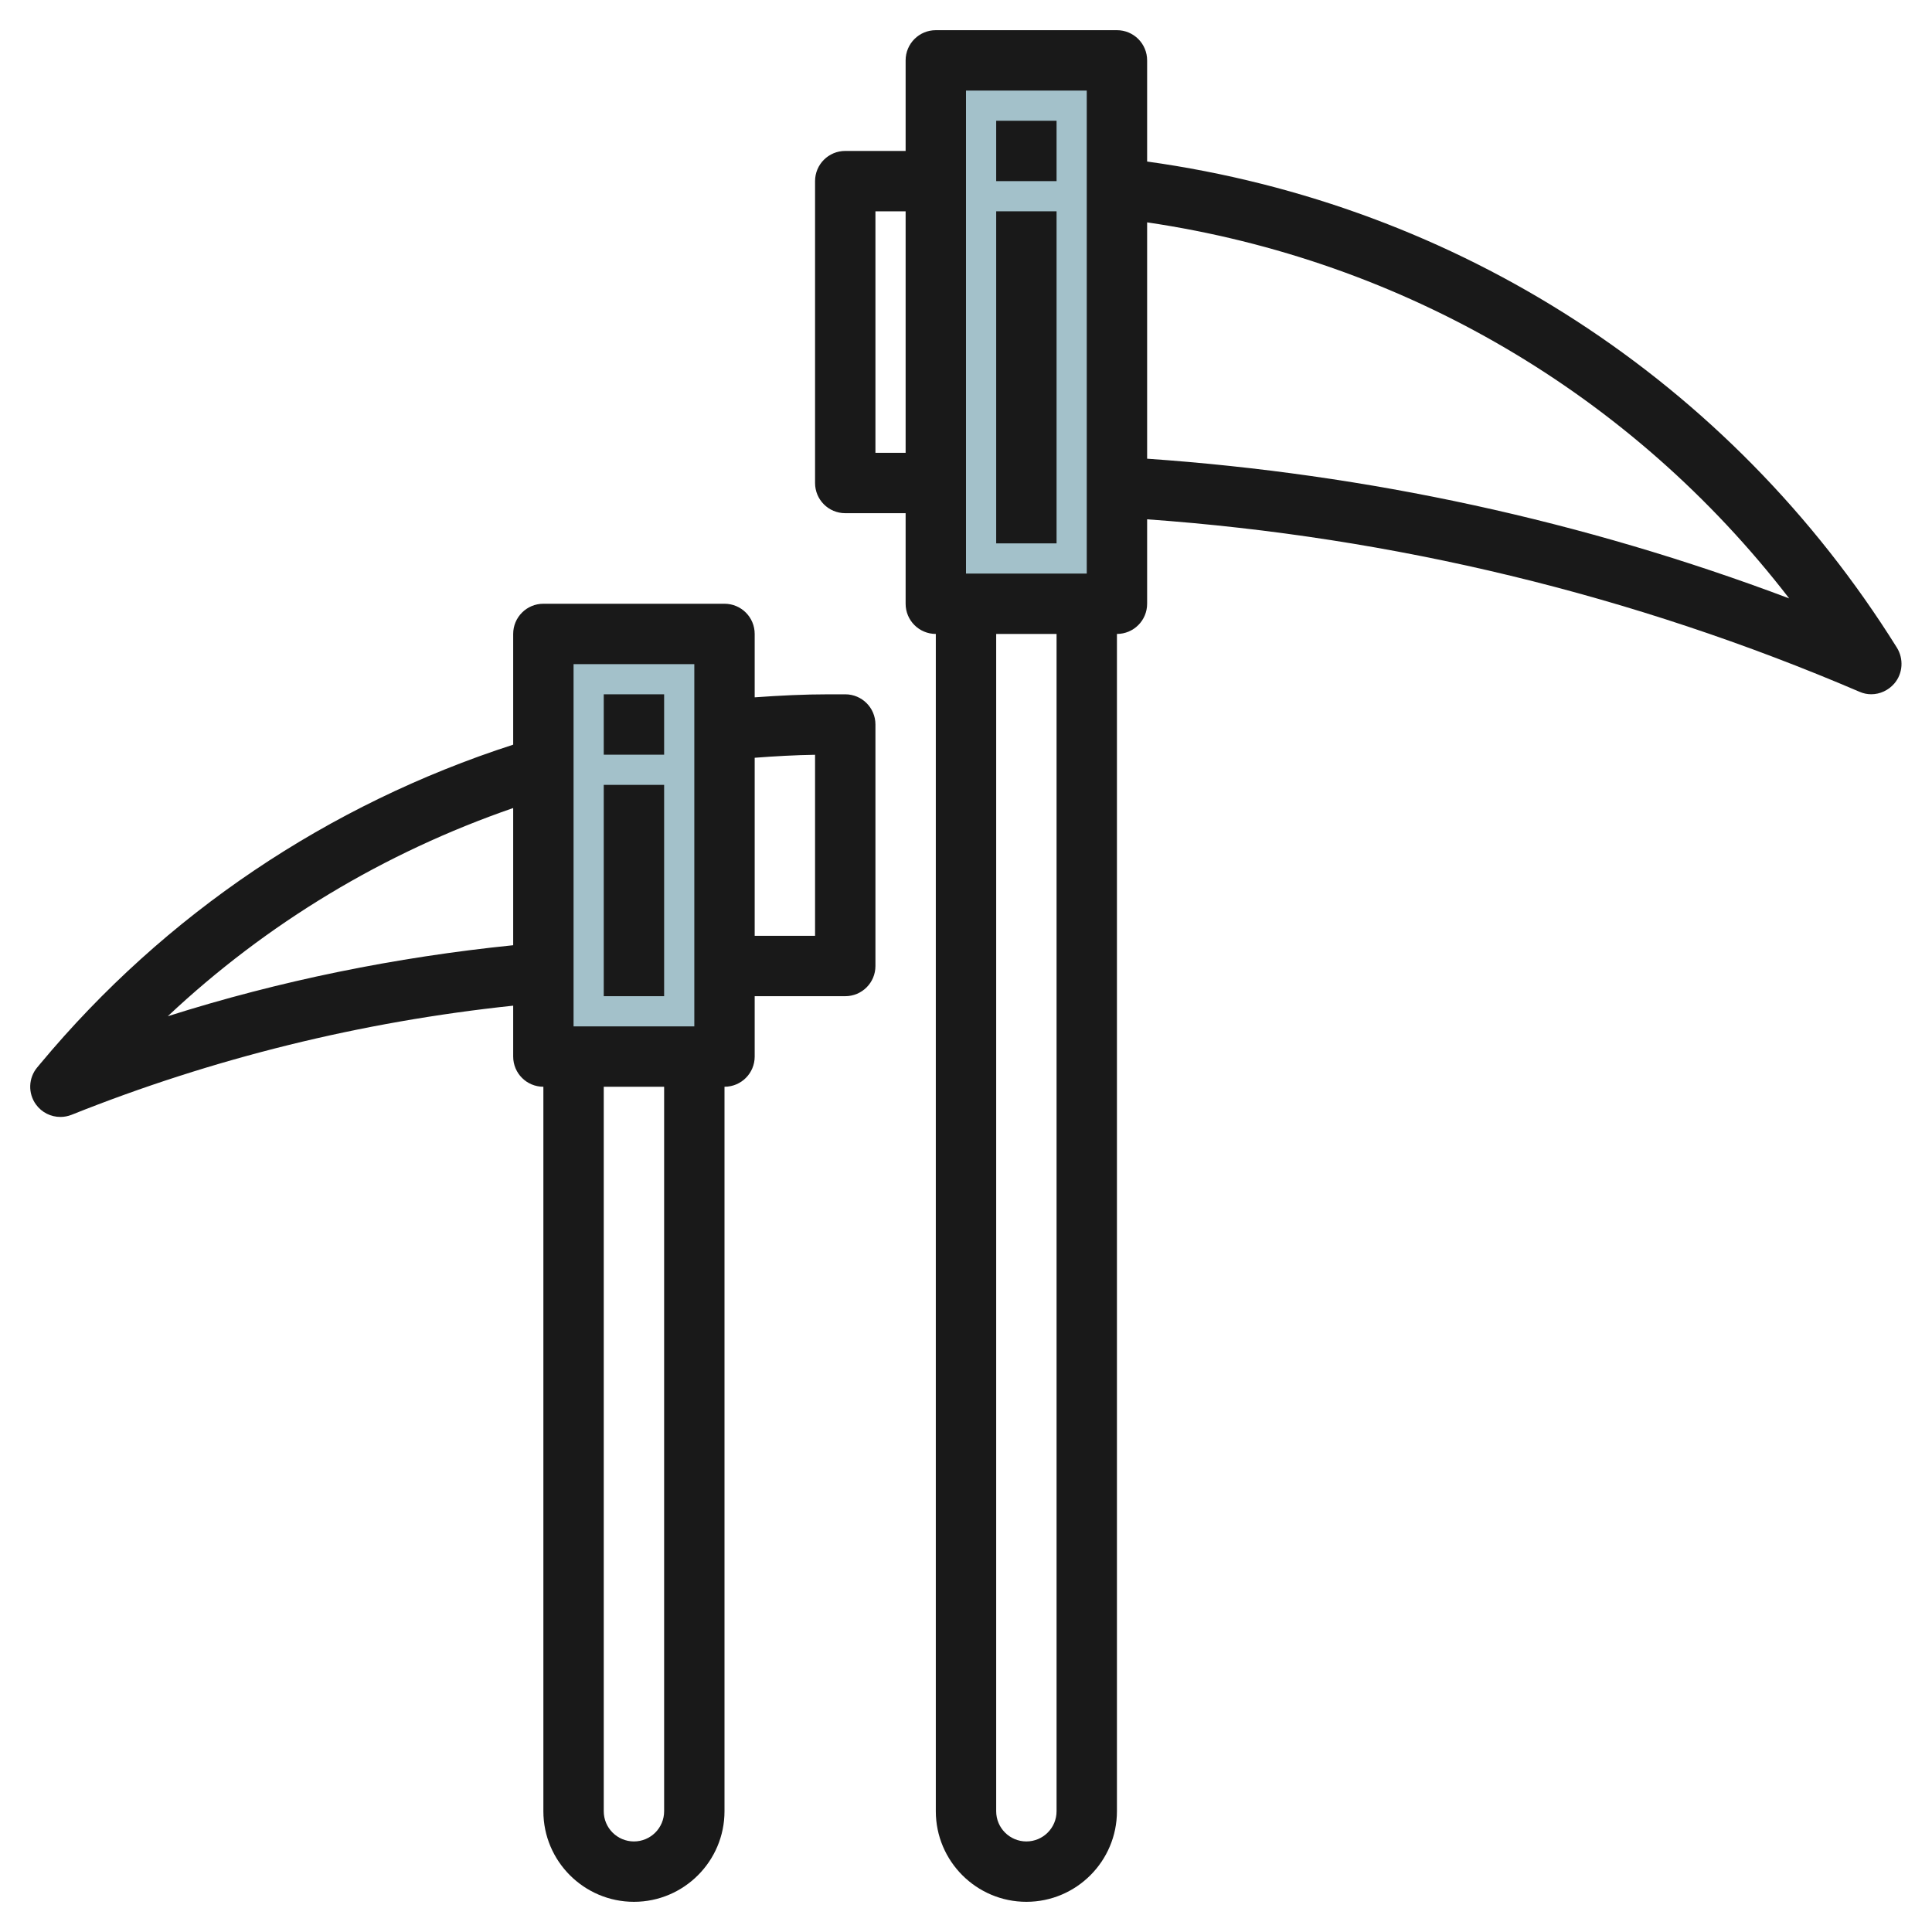 <svg id="Layer_3" enable-background="new 0 0 64 64" height="512" viewBox="0 0 64 64" width="512" xmlns="http://www.w3.org/2000/svg"><g><path d="m18 21h6v14h-6z" fill="#a3c1ca"/><path d="m31 2h6v18h-6z" fill="#a3c1ca"/><g fill="#191919"><path d="m34 63c1.654 0 3-1.346 3-3v-39c.553 0 1-.447 1-1v-2.797c8.15.583 16.088 2.495 23.606 5.716.124.054.254.079.382.079.287 0 .568-.128.765-.357.284-.331.314-.819.082-1.19-5.528-8.847-14.545-14.669-24.835-16.1v-3.351c0-.553-.447-1-1-1h-6c-.553 0-1 .447-1 1v3h-2c-.553 0-1 .447-1 1v10c0 .553.447 1 1 1h2v3c0 .553.447 1 1 1v39c0 1.654 1.346 3 3 3zm4-55.634c8.496 1.255 16.052 5.69 21.269 12.457-6.83-2.575-13.967-4.12-21.269-4.628zm-3 52.634c0 .552-.448 1-1 1s-1-.448-1-1v-39h2zm-3-57h4v16h-4zm-2 12h-1v-8h1z"/><path d="m21 63c1.654 0 3-1.346 3-3v-24c.553 0 1-.447 1-1v-2h3c.553 0 1-.447 1-1v-8c0-.553-.447-1-1-1h-.544c-.815 0-1.636.041-2.456.1v-2.1c0-.553-.447-1-1-1h-6c-.553 0-1 .447-1 1v3.668c-6.125 1.98-11.533 5.61-15.661 10.564l-.105.126c-.294.351-.312.857-.043 1.229.192.266.496.413.809.413.125 0 .251-.023.371-.071 4.694-1.877 9.61-3.085 14.629-3.615v1.686c0 .553.447 1 1 1v24c0 1.654 1.346 3 3 3zm4-37.898c.667-.051 1.335-.089 2-.099v5.997h-2zm-3 34.898c0 .552-.448 1-1 1s-1-.448-1-1v-24h2zm-3-38h4v12h-4zm-2 9.312c-3.889.396-7.723 1.172-11.442 2.352 3.277-3.08 7.166-5.42 11.442-6.897z"/><path d="m20 23h2v2h-2z"/><path d="m20 26h2v7h-2z"/><path d="m33 4h2v2h-2z"/><path d="m33 7h2v11h-2z"/></g></g></svg>